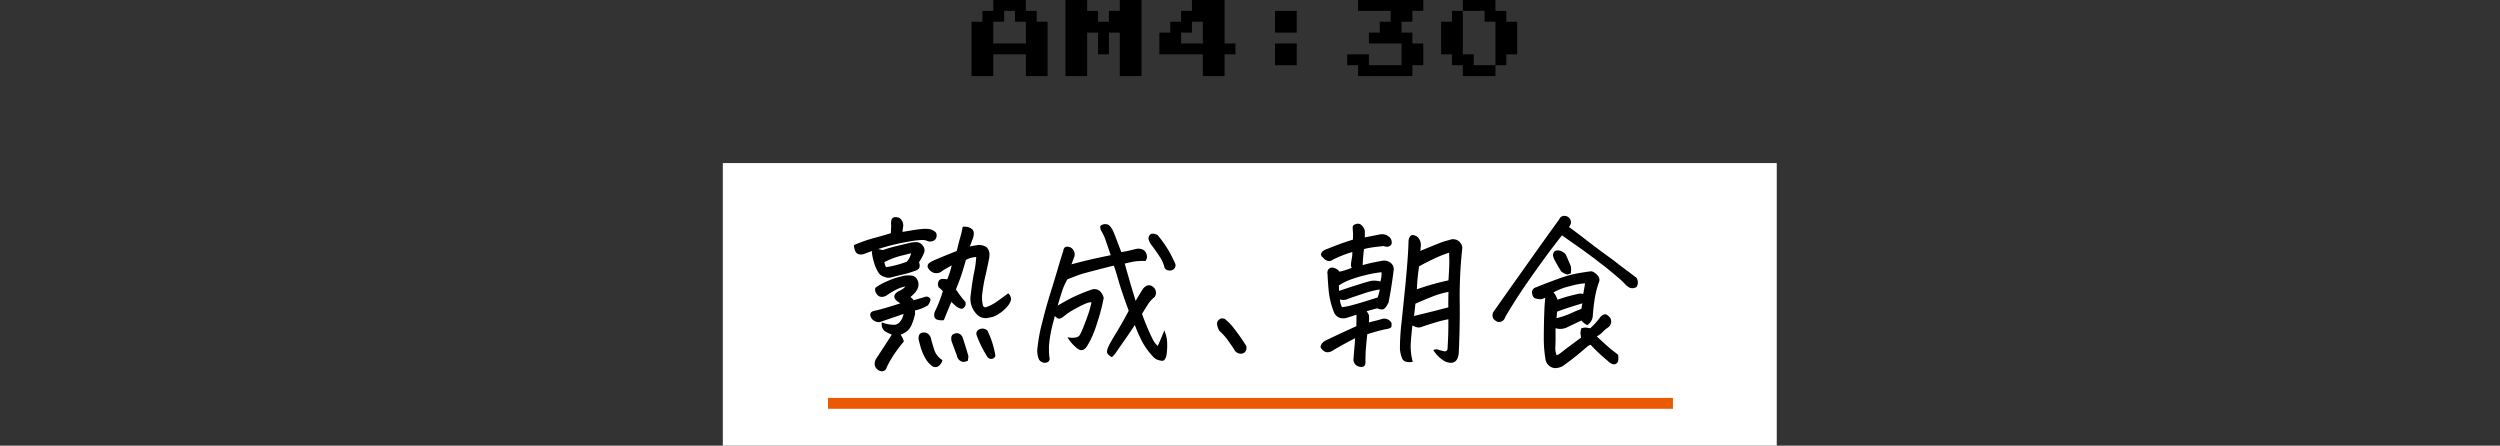 <svg xmlns="http://www.w3.org/2000/svg" width="460" height="82" viewBox="0 0 460 82">
  <rect x="0" y="0" width="460" height="82" fill="#333333" stroke="none"/>
  <g id="グループ_5846" data-name="グループ 5846" transform="translate(21386 -2579.3)">
    <path id="パス_1293" data-name="パス 1293" d="M0,0H460V52H0Z" transform="translate(-21386 2609.3)" fill="#fff" opacity="0"/>
    <g id="グループ_5839" data-name="グループ 5839">
      <path id="パス_1284" data-name="パス 1284" d="M-51.2-2V-12h2v-2h2v-2h6v2h2v2h2V-2h-4V-6h-6v4Zm4-6h6v-4h-2v-2h-2v2h-2Zm13.28,6V-16h4v2h2v2h2v-2h2v-2h4V-2h-4v-8h-2v4h-2v-4h-2v8ZM-8.64-2V-6h-8v-4h2v-2h2v-2h2v-2h6v8h2v2h-2v4Zm-4-6h4v-4h-2v2h-2ZM4.64-10v-4h4v4Zm0,6V-8h4v4ZM19.92-2V-4h-2V-6h4v2h6V-8h-6v-2h2v-2h2v-2h-6v-2h12v2h-2v2h-2v2h2v2h2v4h-2v2ZM39.2-2V-4h-2V-6h-2v-6h2v-2h2v-2h6v2h2v2h2v6h-2v2h-2v2Zm2-2h4v-8h-2v-2h-4v8h2Z" transform="translate(-21156.039 2595.3)"/>
      <path id="パス_1285" data-name="パス 1285" d="M0,0H193.922V52H0Z" transform="translate(-21253 2609.3)" fill="#fff"/>
      <path id="パス_1286" data-name="パス 1286" d="M-63.69,0q-.879,1.055-1.685,2.227a18.612,18.612,0,0,0-1.45,2.52.743.743,0,0,1-.908.615,1.293,1.293,0,0,1-1-1,1.626,1.626,0,0,1,.176-.967q1.2-1.816,3.047-4.687a6.394,6.394,0,0,1-1.113-.5,1.369,1.369,0,0,1-.82-1.465,6.178,6.178,0,0,0,2.285.381,1.66,1.66,0,0,0,.981-.542,3.106,3.106,0,0,0,.557-.923,3.214,3.214,0,0,0,.22-.908q-.82.293-1.245.439t-2.944,1a1.25,1.25,0,0,1-1.055.059,2.1,2.1,0,0,1-.615-.41q-.85-1.172.674-1.348,1.553-.381,4.746-1.406l-.557-.381q-1.436-.908-.059-1.758a3.363,3.363,0,0,0,1.553-1.2,3.792,3.792,0,0,0-1.069.205,7.331,7.331,0,0,0-1.392.615q-.732.41-1.289.791a1.445,1.445,0,0,1-1.187.308,1.242,1.242,0,0,1-.659-.586,1.119,1.119,0,0,1-.146-.806,9.742,9.742,0,0,1,1.948-1.1,13.488,13.488,0,0,1,2.739-.952,4.391,4.391,0,0,1,1.846-.146,1.215,1.215,0,0,1,.923.674,1.68,1.68,0,0,1,.19,1.055,2.244,2.244,0,0,1-.527,1.084,6.058,6.058,0,0,1-1.025.967q.234.205.41.352l.176.176.117.264q1.465-.41,2.4-.7a.728.728,0,0,1,.645.293q.146.264-.41,1.055a7.737,7.737,0,0,1-2.461.938,2.139,2.139,0,0,1,0,1,10.027,10.027,0,0,1-.469,1.465,3.09,3.09,0,0,1-.908,1.348,3.968,3.968,0,0,1-1.348.674A3.283,3.283,0,0,1-63.69,0Zm7.09,3.545a1.677,1.677,0,0,1-.659.923.825.825,0,0,1-1.04-.073A4.55,4.55,0,0,1-59.53,2.9a8.687,8.687,0,0,1-.776-1.89q-.249-.923-.308-1.157a1.463,1.463,0,0,1,0-.82.625.625,0,0,1,.645-.469.941.941,0,0,1,.806.205,1.375,1.375,0,0,1,.483.762q.176.762.586,2.036A3.592,3.592,0,0,0-56.6,3.545Zm4.717-.059a2.288,2.288,0,0,1-.645.176,1.2,1.2,0,0,1-1.084-1.025q-.557-1.494-.967-2.607a1.645,1.645,0,0,1-.059-.762.62.62,0,0,1,.527-.527.96.96,0,0,1,1.26.645q.527,1.523,1.055,3.4Zm3.105-5.625a1.35,1.35,0,0,1,.5.264,16.563,16.563,0,0,1,1.436,4.482.526.526,0,0,1-.469.483.687.687,0,0,1-.674-.22A20.518,20.518,0,0,1-50.009-1.2a.666.666,0,0,1,.337-.791A1.143,1.143,0,0,1-48.778-2.139Zm-18.6-14.473a21.749,21.749,0,0,1,2.358-.7q1.421-.352,2.446-.586a4.523,4.523,0,0,1,1.406-.176,1.3,1.3,0,0,1,1,.571,1.192,1.192,0,0,1,.264,1.069,8.888,8.888,0,0,1-1,1.875,1.468,1.468,0,0,1,.073,1.04,1.27,1.27,0,0,1-.776.454,15.591,15.591,0,0,1-2.08.63q-1.084.249-2.285.571a1.626,1.626,0,0,1-1.055-.117,1.644,1.644,0,0,1-1.084-.791A6.95,6.95,0,0,1-68.89-14.6a8.345,8.345,0,0,1-.366-1.772.6.6,0,0,1,.5-.425,1.842,1.842,0,0,1,.659.029Q-67.792-16.7-67.382-16.611Zm5.391.205q-.85.234-1.875.483a14.153,14.153,0,0,0-1.875.586,16.275,16.275,0,0,0-1.523.688,2.384,2.384,0,0,0,.41,1.2q.879-.146,1.831-.381A19.186,19.186,0,0,0-62.9-14.5a3.514,3.514,0,0,0,.645-1.011A4.185,4.185,0,0,0-61.991-16.406Zm-10.576-1.172a24.77,24.77,0,0,1,3.589-1.26q1.86-.5,3.208-.937.029-.85.059-1.494a2.49,2.49,0,0,1,0-.762q.059-.586.5-.645h.176a1.421,1.421,0,0,1,.645.146,1.547,1.547,0,0,1,.586,1.406q-.088.5-.146,1.172.381-.029,1.523-.234t2.08-.293a6.173,6.173,0,0,1,1.406-.015,2.253,2.253,0,0,1,.879.337.753.753,0,0,1,.4.85.835.835,0,0,1-.718.762,1.091,1.091,0,0,1-.747-.029,3.357,3.357,0,0,0-.806-.205,14.82,14.82,0,0,0-2.651.293,36.637,36.637,0,0,0-4.438,1q-2.227.645-3.955,1.318a1.615,1.615,0,0,1-.952-.029.945.945,0,0,1-.425-.5A3.237,3.237,0,0,1-72.567-17.578Zm18.9,1.084q.41-1.758.645-2.52a16.594,16.594,0,0,0,.439-1.9,2.041,2.041,0,0,1,1.509.41q.454.439.132,1.465-.352.908-.7,1.875a3.7,3.7,0,0,1,.85-.234q.41-.059.85-.146a2.315,2.315,0,0,1,1.553.381,1.712,1.712,0,0,1,.439,1.465v.234q-.41,2.109-.732,3.442a27.051,27.051,0,0,0-.527,2.959,5.937,5.937,0,0,0,.088,2.5.6.6,0,0,0,.791.439,8.311,8.311,0,0,0,2.095-1.113q1.128-.791,1.89-1.377a1.238,1.238,0,0,1,.381.967A2.879,2.879,0,0,1-44.589-6.5,6.256,6.256,0,0,1-46.1-5.186a3.852,3.852,0,0,1-1.772.7A2.071,2.071,0,0,1-50.038-5.1a3.952,3.952,0,0,1-1.084-3.047q.352-2.9.615-4.219a20.106,20.106,0,0,0,.352-2.051q.059-.586.117-1.23a4.575,4.575,0,0,0-2.2.586q-.234.85-.645,2.2t-1.23,3.34a19.475,19.475,0,0,0,1.758,2.344.8.8,0,0,1-.132.791q-.278.352-.571.234a2.346,2.346,0,0,1-.688-.337,6.951,6.951,0,0,1-1.069-1.04q-.527,1.2-1.465,3.516a2.616,2.616,0,0,1-.981-.073.632.632,0,0,1-.527-.645,1.453,1.453,0,0,1,.19-.835A23.916,23.916,0,0,0-56.19-9.229a4.33,4.33,0,0,0-.82-.791A3.474,3.474,0,0,1-57.1-10.4a.946.946,0,0,1,.088-.527.6.6,0,0,1,.586-.381,6.042,6.042,0,0,1,.791.059l.176.029.088-.176q.352-.908.5-1.406.176-.586.381-1.465-.732.439-1.274.732a7.738,7.738,0,0,0-1.069.7,1.7,1.7,0,0,1-1.172.1,1.811,1.811,0,0,1-1-.952.664.664,0,0,1,.22-.571,6.908,6.908,0,0,1,.776-.454Q-56.454-15.381-53.671-16.494ZM-28.785-9.4a1.455,1.455,0,0,1,1.025.146l.205.146a2.475,2.475,0,0,1,.645,1.143,33.449,33.449,0,0,1-1.143,4.395,21.6,21.6,0,0,1-1.3,3.354q-.513.923-.63,1.1-.645.938-1.377.439A6.992,6.992,0,0,1-33.121-.527a3.651,3.651,0,0,0,1.553-.088,1.461,1.461,0,0,0,.557-.469,15.087,15.087,0,0,0,.879-2.021q.674-1.729.938-2.666t.381-1.553a3.8,3.8,0,0,0-.894.1,13.492,13.492,0,0,0-2.08.981A12.281,12.281,0,0,0-34.058-4.8q-.645.557-1,.5a1.033,1.033,0,0,1-.381-.264q-.146-.117-.322-.264a.341.341,0,0,0-.088-.059q-.088.322-.146.645l-.176.645a23.615,23.615,0,0,0-.806,4.5A18.362,18.362,0,0,0-36.9,2.988a.6.6,0,0,1-.146.674.978.978,0,0,1-.762.132,1.069,1.069,0,0,1-.791-.659,4.031,4.031,0,0,1-.176-2.021,30.171,30.171,0,0,1,.762-4.189l.029-.088q.674-2.783,1.523-5.508t1.392-4.585q.542-1.86,1.011-3.3.117-1.055,1.23-.5a1.278,1.278,0,0,1,.439,1.67q-.146.41-.264.732t-.293.732q2.52-.674,4.131-1.04t3.545-.747q-.82-2.49-1.128-3.3a7.775,7.775,0,0,0-.747-1.479,2.37,2.37,0,0,1-.1-.513q-.015-.22.425-.337a.652.652,0,0,1,.293-.059,1.731,1.731,0,0,1,.586.117,3.184,3.184,0,0,1,.85,1.23q.352.82,1.465,3.809a13.782,13.782,0,0,0,1.553-.278q.645-.161,1.289-.308a1.837,1.837,0,0,1,1,.044,1.146,1.146,0,0,1,.747.776,1.139,1.139,0,0,1-.1,1.084,14.06,14.06,0,0,0-1.89.088q-.571.088-2.036.439.234.908.645,2.314l.527,1.846q.82,2.7.967,3.193.908-1.553,1.523-2.52,1-1.172,1.934,0a1.2,1.2,0,0,1-.029,1.318,5.625,5.625,0,0,0-1.23,1.362q-.5.776-1.143,1.831A42.245,42.245,0,0,0-17.93-.41a4.4,4.4,0,0,0,1.157,1.523q.439-.879,1.172-2.7a7.3,7.3,0,0,1,.337,1.348q.044.439.044,1.172a11.516,11.516,0,0,1-.146,1.7q-.234.879-.674.82a3.9,3.9,0,0,1-.806-.19,2.011,2.011,0,0,1-.776-.6A12.453,12.453,0,0,1-19.835-.571,25.351,25.351,0,0,1-20.992-3.34q-.527.879-1.816,2.725T-24.478,1.8a5.316,5.316,0,0,1-.791.952q-.762-.439-.732-.879a3.546,3.546,0,0,1,.308-.952q.249-.542,1.45-2.52t2.256-4q-1.26-3.4-1.875-5.508-.615-2.168-.937-2.988-5.332,1.348-6.108,1.6t-2.622.981a11.4,11.4,0,0,0-1.143,2.637q-.381,1.143-.791,2.637,1.436-.85,2.725-1.523A30.065,30.065,0,0,1-28.785-9.4Zm11.836-10.02a19.3,19.3,0,0,1,1.787,2.461q.176.264.322.527.557,1,1.113,2.227a.789.789,0,0,1-.205.806,1,1,0,0,1-.894.22.727.727,0,0,1-.659-.674,6.785,6.785,0,0,0-.674-1.523l-.146-.234q-.439-.674-1.348-1.934a3.136,3.136,0,0,1-.645-1.084.76.76,0,0,1,.117-.791Q-17.886-19.863-16.949-19.424ZM-.676.908a1.117,1.117,0,0,1-.132.908.893.893,0,0,1-.835.322,1.188,1.188,0,0,1-.967-.674q-.234-.41-1.1-1.611A10.331,10.331,0,0,0-5.334-1.992a2.791,2.791,0,0,1-.4-1.055.8.8,0,0,1,.088-.586,3.671,3.671,0,0,1,.337-.322.526.526,0,0,1,.322-.088,1.722,1.722,0,0,1,.41.059A9.041,9.041,0,0,1-2.888-2.241Q-1.995-1.084-1.54-.41T-.676.908ZM36.929-18.486a1.5,1.5,0,0,1,1.963.7,1.051,1.051,0,0,1,.176.732A81,81,0,0,0,38.6-7.412Q38.658-2.7,38.423,2.2q-.234,2.256-2.314,1.377A5.767,5.767,0,0,1,34.117,1.7a.986.986,0,0,1,.688.015,9.388,9.388,0,0,0,.923.249.732.732,0,0,0,.747-.132.731.731,0,0,0,.19-.571q.176-2.578.146-5.479a21.056,21.056,0,0,0-2.681.659q-1.714.513-2.329.747a1.434,1.434,0,0,1-1.055.059,7.983,7.983,0,0,1-.82-.381q-.205,1.67-.322,3.369a10.815,10.815,0,0,0,.322,3.428,2.459,2.459,0,0,1-1.04-.044.943.943,0,0,1-.659-.688,5.416,5.416,0,0,1-.322-1.523,40.493,40.493,0,0,1,.322-5.1q.352-3.4.762-7.471a2.9,2.9,0,0,1,.029-.41q.41-4.336.469-6.914a1.47,1.47,0,0,1,.234-.674.466.466,0,0,1,.615-.176,1.242,1.242,0,0,1,.835.63,1.759,1.759,0,0,1,.278,1.128q-.059.586-.117,1.2,2.021-.85,3.472-1.421A12.468,12.468,0,0,1,36.929-18.486ZM30.455-7q-.117,1.26-.293,2.549,3.252-.762,6.65-1.67-.029-1.025.029-3.135a16.927,16.927,0,0,0-3.267.938Q31.949-7.676,30.455-7Zm-17.08-8.789a.825.825,0,0,1,.4-.747,2.612,2.612,0,0,1,.747-.337,49.472,49.472,0,0,1,4.717-1.7,11.268,11.268,0,0,0,.029-1.406q-.059-.674-.059-.981t.41-.425a1.034,1.034,0,0,1,.41-.088.862.862,0,0,1,.645.322,1.777,1.777,0,0,1,.469.85v1.377q1.377-.264,2.842-.557a1.827,1.827,0,0,1,1.963.7q.293.732.015,1a.788.788,0,0,1-.586.249,2.137,2.137,0,0,1-.63-.132q-.5.059-1.538.176a17,17,0,0,0-2.212.41q-.205,1.758-.264,3.281,1.2-.352,2.212-.557t1.743-.322a1.763,1.763,0,0,1,1.3.41,1.278,1.278,0,0,1,.454,1.26q-.234,1.816-.527,3.633-.176,1.025-.381,2.08a3,3,0,0,1-.776,1.216q-.337.22-1.187-.132-1.23.322-2.227.615a2.377,2.377,0,0,1,.557.85,7.968,7.968,0,0,1-.029,1.494q.615-.176,1.23-.322t1.23-.322a1.365,1.365,0,0,1,1.729.586v.5q0,.205-.366.322a3.228,3.228,0,0,1-.688.146q-1.26.264-3.4.938Q21.343,1.025,21.3,1.9t-.044,1.963q.029.85-.82.7a1.214,1.214,0,0,1-1.084-1.289q.117-1.406.19-2.241t.132-1.831q-.381.176-1.406.718T15.455,1.494a1.969,1.969,0,0,1-.732.352,1.024,1.024,0,0,1-.85-.146,1.533,1.533,0,0,1-.586-.645,1.193,1.193,0,0,1,.352-.674,1.994,1.994,0,0,1,.645-.439Q16.6-1.172,17.916-1.772l1.963-.894q.029-1.318.029-2.432-.967.352-2.168.7a1.811,1.811,0,0,1-.557.029,1.355,1.355,0,0,1-.557-.117,1.807,1.807,0,0,1-.791-.7A14.7,14.7,0,0,1,14.8-9.2q-.161-1.787-.22-3.164a.938.938,0,0,1,.176-.82.788.788,0,0,1,.82-.161,1.772,1.772,0,0,1,1,.718,12.574,12.574,0,0,0,1.509-.41q.571-.205,1.011-.381a1.112,1.112,0,0,1-.205-.718q.029-.366.161-1.113a5.092,5.092,0,0,0,.073-1.362,21.477,21.477,0,0,0-3.867,1.523.869.869,0,0,1-.674.176,1.112,1.112,0,0,1-.615-.322Q13.7-15.5,13.375-15.791Zm11.133,2.93a19.852,19.852,0,0,0-3.3.6,20.965,20.965,0,0,0-3.076.967,10.964,10.964,0,0,0-1.772.952q.029.557.029,1.289,5.42-1.816,6.226-1.919a3.474,3.474,0,0,1,1.626.19,4.635,4.635,0,0,0,.234-.967A6.676,6.676,0,0,0,24.507-12.861Zm12.422-3.633a22.94,22.94,0,0,0-3.149,1.26q-1.714.82-2.651,1.377-.117.82-.205,1.582-.176,1.553-.205,2.93a47.5,47.5,0,0,1,6.094-1.729q.088-1,.146-2.461a21.167,21.167,0,0,0,0-2.227Q36.959-16.113,36.929-16.494ZM24.214-9.7a17.386,17.386,0,0,0-3.428.864q-2.373.776-2.871,1a1.876,1.876,0,0,1-1.348-.073,3.286,3.286,0,0,0,.469,1.816,14,14,0,0,0,2.109-.439q1.23-.322,3.809-1.143.41-.117.82-.264l.088-.264A7.183,7.183,0,0,0,24.214-9.7ZM58.651-20.977q2.051,1.494,3.105,2.329t2.871,2.183q1.172.85,2.373,1.729l1.348,1.055q1.934,1.436,2.783,2.08a1.381,1.381,0,0,1,.059,1.494,1.177,1.177,0,0,1-1.406-.059,3.161,3.161,0,0,1-.586-.542,14.258,14.258,0,0,0-1.289-1.187q-.791-.7-2.4-1.992-.264-.205-.557-.41-1.992-1.582-4.189-3.12t-3.223-2.271q-.469.586-1.772,2.285T52.25-12.583q-2.212,3.12-3.574,5.3T46.962-4.453a1,1,0,0,1-.967.762.69.69,0,0,1-.469-.146,2.88,2.88,0,0,1-.439-.352,1.1,1.1,0,0,1,.029-1.172q3.4-4.834,4.966-7.031t3.193-4.5q1.626-2.3,3.911-5.435a.847.847,0,0,1,.791-.586,1.841,1.841,0,0,1,.293.029,1.048,1.048,0,0,1,.791,1.172A2.445,2.445,0,0,1,58.651-20.977ZM62.2-3.135a3.482,3.482,0,0,1-1.025-.85q-1.377.645-2.783,1.318a2.707,2.707,0,0,1-2.139.059q-.029.5-.015,1.479T56.2.967a3.9,3.9,0,0,0,.308,1.846,5.982,5.982,0,0,0,1.421-.937q1.187-.908,3.3-2.461Q61.2-.908,61.141-1.3a2.167,2.167,0,0,1,.117-.952,2.036,2.036,0,0,1,.864-.088l.688.117a12.616,12.616,0,0,0,1.9-2.08,1.362,1.362,0,0,1,.762-.513q.293-.015.85.6a1.268,1.268,0,0,1,.1.923,1.226,1.226,0,0,1-.4.6,5.135,5.135,0,0,0-1,.82,5.568,5.568,0,0,1-1.289.967q2.344,2.2,3.032,2.71t.981.776a3.148,3.148,0,0,1,0,1.055.653.653,0,0,1-.7.469,2.037,2.037,0,0,1-.937-.586A30.938,30.938,0,0,1,62.9.5a1.633,1.633,0,0,0-.762.366q-.322.278-1.465,1.245T57.626,4.453A3.089,3.089,0,0,1,56.41,4.8a1.616,1.616,0,0,1-1.113-.41,1.735,1.735,0,0,1-.63-1.2,22.168,22.168,0,0,1-.293-3.9q0-2.285.117-5.3.029-.674.117-1.582l.059-.7a3.741,3.741,0,0,1-.879.41,3.49,3.49,0,0,1-1.069-.132q-.4-.132-.513-.864a.823.823,0,0,1,.674-.908q1.553-.645,3.882-1.494a22.537,22.537,0,0,1,4.072-1.128q1.743-.278,2.124-.308a.911.911,0,0,1,.322.117,2.353,2.353,0,0,1,.674.527,1.077,1.077,0,0,1,.322,1.055,16.381,16.381,0,0,0-.835,3.193q-.249,1.611-.366,3.281A2.033,2.033,0,0,1,62.2-3.135Zm-5.8-.908a15.8,15.8,0,0,0,2.93-.981,19.857,19.857,0,0,1,1.934-.806q.146-.762.234-1.348-2.139.645-3.149.981t-1.831.659ZM58.5-12.422a3.621,3.621,0,0,1-.967-.527q-.674-1.084-1.069-1.846a3.181,3.181,0,0,1-.4-.967q.029-.967,1.025-.762a2.125,2.125,0,0,1,1.025.615q.527,1.143.938,2.168a3.89,3.89,0,0,1,0,1.172A4.868,4.868,0,0,1,58.5-12.422Zm-1.846,4.98q1.494-.527,2.373-.747t1.509-.366a1.408,1.408,0,0,1,1.04.088q.234-1.084.41-2.344a12.369,12.369,0,0,0-2.52.41l-.41.117a11.4,11.4,0,0,0-3.281,1.26,6.2,6.2,0,0,1,.41.527A5.328,5.328,0,0,1,56.659-7.441Z" transform="translate(-21156.164 2642.083)" stroke="#000" stroke-width="0.3"/>
      <path id="パス_1287" data-name="パス 1287" d="M0,0H155.469" transform="translate(-21233.648 2653.517)" fill="none" stroke="#ea5a00" stroke-width="2"/>
    </g>
  </g>
</svg>
